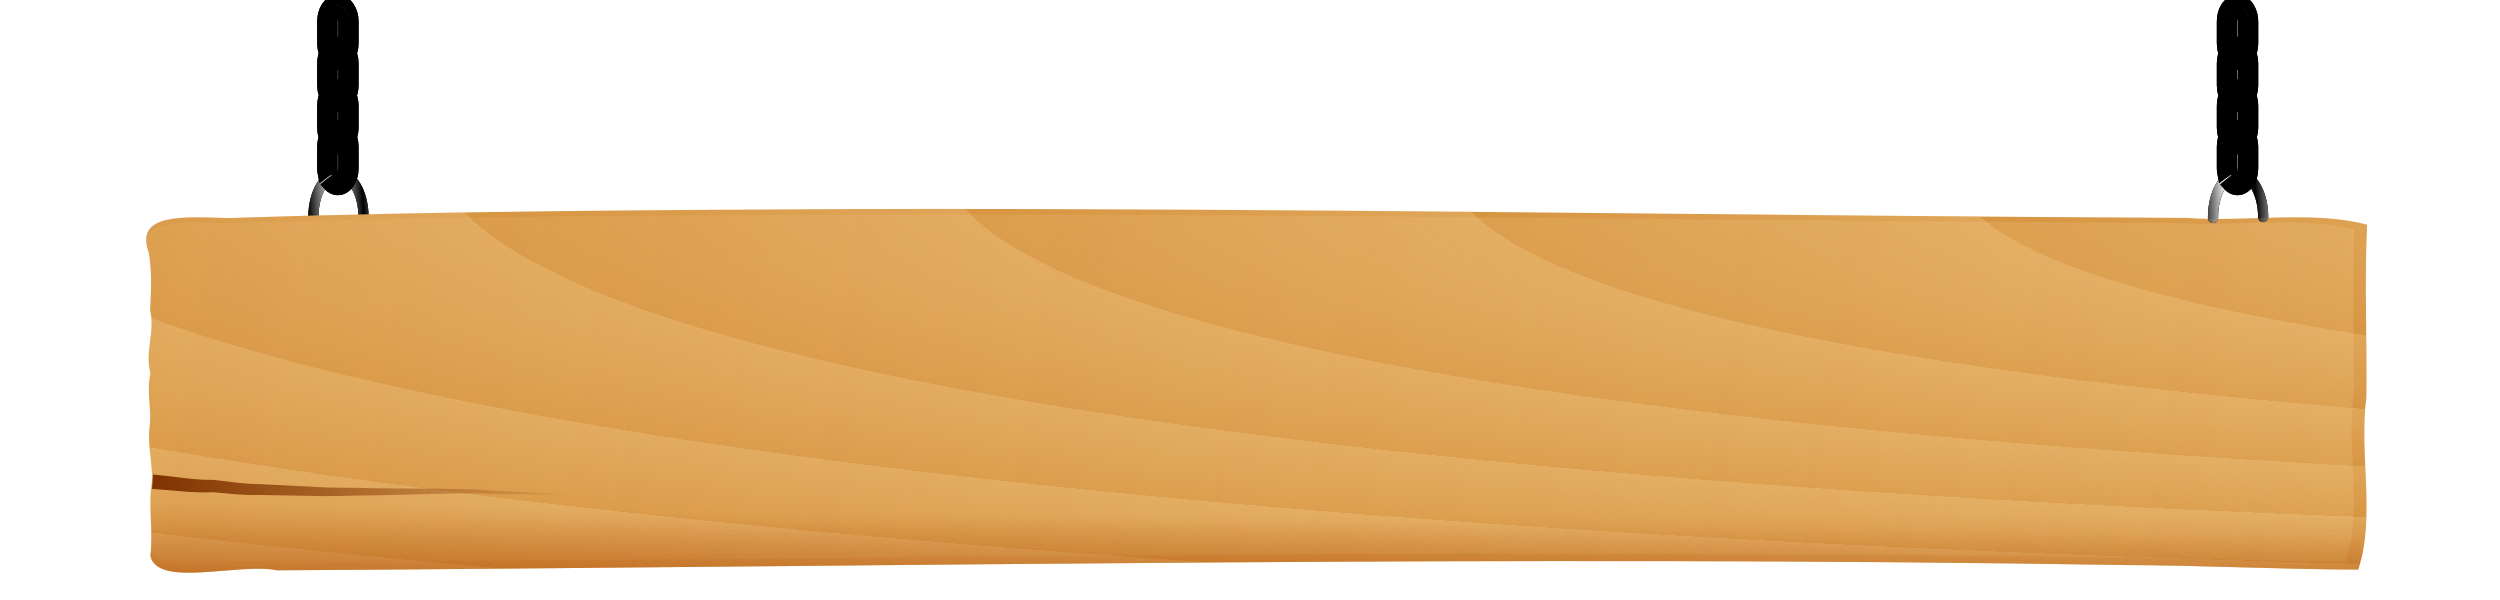 <?xml version="1.0" encoding="UTF-8"?>
<svg width="490.415" height="117.637" xmlns="http://www.w3.org/2000/svg" xmlns:svg="http://www.w3.org/2000/svg" xmlns:xlink="http://www.w3.org/1999/xlink">
 <title>signboard</title>
 <defs>
  <linearGradient id="linearGradient915-3">
   <stop stop-color="#ffffff" id="stop917-8" offset="0"/>
   <stop stop-color="#000000" id="stop919-0" offset="1"/>
  </linearGradient>
  <radialGradient r="574.286" fy="877.571" fx="630" cy="877.571" cx="630" gradientTransform="matrix(1,0,0,0.223,0,682.192)" gradientUnits="userSpaceOnUse" id="radialGradient1005" xlink:href="#linearGradient915-3"/>
  <mask id="mask1001" maskUnits="userSpaceOnUse">
   <path fill="url(#radialGradient1005)" fill-rule="nonzero" d="m1195.714,842.571a566.429,140 0 1 1 -1132.857,0a566.429,140 0 1 1 1132.857,0z" id="path1003"/>
  </mask>
  <linearGradient id="linearGradient2569-5">
   <stop stop-color="#aa4400" id="stop2571-8" offset="0"/>
   <stop stop-color="#aa4400" stop-opacity="0" id="stop2573-9" offset="1"/>
  </linearGradient>
  <linearGradient id="linearGradient2555-2">
   <stop stop-color="#f8d79a" id="stop2557-4" offset="0"/>
   <stop stop-color="#f8d79a" stop-opacity="0" id="stop2559-7" offset="1"/>
  </linearGradient>
  <linearGradient y2="0.521" x2="1" y1="0.521" x1="-0.001" id="linearGradient2635-9" xlink:href="#linearGradient2629-5"/>
  <linearGradient id="linearGradient2629-5">
   <stop stop-color="#803300" id="stop2631-21" offset="0"/>
   <stop stop-color="#803300" stop-opacity="0" id="stop2633-9" offset="1"/>
  </linearGradient>
  <linearGradient y2="0.808" x2="0.83" y1="1.704" x1="0.843" id="linearGradient2581-7" xlink:href="#linearGradient2569-5"/>
  <linearGradient y2="0.78" x2="0.059" y1="1.286" x1="0.016" id="linearGradient2577-2" xlink:href="#linearGradient2569-5"/>
  <radialGradient spreadMethod="repeat" gradientUnits="userSpaceOnUse" gradientTransform="matrix(0.64,-0.043,0.011,0.074,257.249,76.908)" r="217.859" fy="78.765" fx="973.094" cy="-27.985" cx="1037.354" id="radialGradient2565-5" xlink:href="#linearGradient2555-2"/>
  <linearGradient y2="0.767" x2="-1.018" y1="0.838" x1="1.881" id="linearGradient2561-3" xlink:href="#linearGradient2555-2"/>
  <filter color-interpolation-filters="sRGB" id="filter2742-9"/>
  <radialGradient r="5.918" fy="38.734" fx="349.765" cy="38.734" cx="349.765" spreadMethod="reflect" gradientTransform="matrix(0.91,-0.128,0.164,1.163,24.999,39.207)" gradientUnits="userSpaceOnUse" id="radialGradient3595-0" xlink:href="#linearGradient3482-1"/>
  <linearGradient id="linearGradient3482-1">
   <stop stop-color="#ffffff" id="stop3484-0" offset="0"/>
   <stop stop-color="#ffffff" stop-opacity="0" id="stop3486-6" offset="1"/>
  </linearGradient>
  <radialGradient r="3.062" fy="28.623" fx="349.412" cy="28.623" cx="349.412" spreadMethod="reflect" gradientTransform="matrix(1,0,0,2.077,0,-30.631)" gradientUnits="userSpaceOnUse" id="radialGradient3597-1" xlink:href="#linearGradient3482-1"/>
  <radialGradient r="3.062" fy="27.857" fx="349.235" cy="27.857" cx="349.235" spreadMethod="reflect" gradientTransform="matrix(1,0,0,2.077,0,-38.674)" gradientUnits="userSpaceOnUse" id="radialGradient3599-3" xlink:href="#linearGradient3482-1"/>
  <radialGradient r="3.062" fy="27.857" fx="349.235" cy="27.857" cx="349.235" spreadMethod="reflect" gradientTransform="matrix(1,0,0,2.077,0,-46.983)" gradientUnits="userSpaceOnUse" id="radialGradient3601-7" xlink:href="#linearGradient3482-1"/>
  <radialGradient r="3.062" fy="27.857" fx="349.235" cy="27.857" cx="349.235" spreadMethod="reflect" gradientTransform="matrix(1,0,0,2.077,0,-55.203)" gradientUnits="userSpaceOnUse" id="radialGradient3603-9" xlink:href="#linearGradient3482-1"/>
  <radialGradient spreadMethod="reflect" gradientUnits="userSpaceOnUse" gradientTransform="matrix(0.91,-0.128,0.164,1.163,24.999,39.207)" r="5.918" fy="38.734" fx="349.765" cy="38.734" cx="349.765" id="radialGradient3488-8" xlink:href="#linearGradient3482-1"/>
  <radialGradient spreadMethod="reflect" gradientUnits="userSpaceOnUse" gradientTransform="matrix(1,0,0,2.077,0,-30.631)" r="3.062" fy="28.623" fx="349.412" cy="28.623" cx="349.412" id="radialGradient3518-6" xlink:href="#linearGradient3482-1"/>
  <radialGradient r="3.062" fy="27.857" fx="349.235" cy="27.857" cx="349.235" spreadMethod="reflect" gradientTransform="matrix(1,0,0,2.077,0,-38.674)" gradientUnits="userSpaceOnUse" id="radialGradient3524-7" xlink:href="#linearGradient3482-1"/>
  <radialGradient r="3.062" fy="27.857" fx="349.235" cy="27.857" cx="349.235" spreadMethod="reflect" gradientTransform="matrix(1,0,0,2.077,0,-46.983)" gradientUnits="userSpaceOnUse" id="radialGradient3530-9" xlink:href="#linearGradient3482-1"/>
  <radialGradient xlink:href="#linearGradient3482-1" id="radialGradient5153" gradientUnits="userSpaceOnUse" gradientTransform="matrix(1,0,0,2.077,0,-55.203)" spreadMethod="reflect" cx="349.235" cy="27.857" fx="349.235" fy="27.857" r="3.062"/>
  <clipPath id="clipPath10086" clipPathUnits="userSpaceOnUse">
   <rect fill="#d7ffee" fill-rule="nonzero" ry="11.669" rx="11.669" y="701.945" x="339.098" height="177.809" width="406.404" id="rect10088"/>
  </clipPath>
  <clipPath id="clipPath10127" clipPathUnits="userSpaceOnUse">
   <rect opacity="0.819" fill="#ffffff" fill-rule="nonzero" stroke="#ce9954" stroke-width="0.885" stroke-miterlimit="4" id="rect10129" width="585.781" height="231.114" x="388.851" y="687.301" rx="7.788" ry="7.919"/>
  </clipPath>
  <clipPath id="clipPath2427" clipPathUnits="userSpaceOnUse">
   <path opacity="0.819" fill="#96e2e8" fill-rule="nonzero" stroke-width="0.889" id="path2429" d="m983.487,678.43c0,82.983 0,165.966 0,248.949c19.96,0.908 40.619,0.13 60.848,0.389c95.247,-0.074 190.551,0.148 285.763,-0.111c5.21,-2.964 4.812,-8.282 4.471,-13.531c-0.265,-75.887 0.533,-151.786 -0.682,-227.664c1.249,-4.801 -3.226,-8.605 -7.79,-7.726c-92.857,-1.257 -185.731,-0.461 -278.595,-0.695c-21.209,0 -42.418,0 -63.626,0l-0.389,0.389z"/>
  </clipPath>
  <clipPath id="clipPath2427-9" clipPathUnits="userSpaceOnUse">
   <path opacity="0.819" fill="#96e2e8" fill-rule="nonzero" stroke-width="0.889" id="path2429-5" d="m983.487,678.43c0,82.983 0,165.966 0,248.949c19.96,0.908 40.619,0.13 60.848,0.389c95.247,-0.074 190.551,0.148 285.763,-0.111c5.21,-2.964 4.812,-8.282 4.471,-13.531c-0.265,-75.887 0.533,-151.786 -0.682,-227.664c1.249,-4.801 -3.226,-8.605 -7.79,-7.726c-92.857,-1.257 -185.731,-0.461 -278.595,-0.695c-21.209,0 -42.418,0 -63.626,0l-0.389,0.389z"/>
  </clipPath>
 </defs>
 <g>
  <title>Layer 1</title>
  <g display="inline" id="layer1"/>
  <g display="inline" id="layer3">
   <g stroke="null" display="inline" id="g3546">
    <rect stroke="#000000" fill="none" stroke-width="2" stroke-linecap="round" stroke-linejoin="round" stroke-miterlimit="4" stroke-dashoffset="0" ry="3.214" rx="3.214" y="1.01" x="64.217" height="10.706" width="4.118" id="rect3538"/>
    <path stroke="#000000" fill="none" stroke-width="2" stroke-linecap="round" stroke-linejoin="round" stroke-miterlimit="4" stroke-dashoffset="0" d="m71.309,42.572c0,-4.675 -2.202,-8.465 -4.918,-8.465c-2.716,0 -4.918,3.79 -4.918,8.465c0,0.061 0,0.122 0.001,0.184" id="path2796"/>
    <rect stroke="#000000" fill="none" stroke-width="2" stroke-linecap="round" stroke-linejoin="round" stroke-miterlimit="4" stroke-dashoffset="0" id="rect2803" width="4.118" height="10.706" x="64.217" y="25.582" rx="3.214" ry="3.214"/>
    <path stroke="#000000" fill="none" stroke-width="2" stroke-linecap="round" stroke-linejoin="round" stroke-miterlimit="4" stroke-dashoffset="0" id="path3163" d="m71.309,42.572c0,-4.675 -2.202,-8.465 -4.918,-8.465c-2.716,0 -4.918,3.79 -4.918,8.465c0,0.061 0,0.122 0.001,0.184"/>
    <path stroke="url(#radialGradient3488-8)" fill="none" stroke-width="2" stroke-linecap="round" stroke-linejoin="round" stroke-miterlimit="4" stroke-dashoffset="0" d="m71.309,42.572c0,-4.675 -2.202,-8.465 -4.918,-8.465c-2.716,0 -4.918,3.79 -4.918,8.465c0,0.061 0,0.122 0.001,0.184" id="path3464"/>
    <path fill="#000000" stroke-width="2" id="path3536" d="m66.282,24.572c-0.989,0 -1.815,0.63 -2.312,1.406c-0.497,0.776 -0.75,1.75 -0.75,2.812l0,4.281c0,0.392 0.052,0.765 0.125,1.125c0.12,-0.085 0.262,-0.187 0.375,-0.281c0.163,-0.125 0.324,-0.237 0.5,-0.344c0.183,-0.104 0.355,-0.205 0.562,-0.25c0.144,-0.036 0.293,-0.059 0.438,-0.094c-0.002,-0.053 0,-0.102 0,-0.156l0,-4.281c0,-0.718 0.191,-1.333 0.438,-1.719c0.247,-0.386 0.474,-0.5 0.625,-0.5c0.151,0 0.347,0.114 0.594,0.5c0.247,0.386 0.469,1 0.469,1.719l0,4.281c0,0.718 -0.222,1.364 -0.469,1.75c-0.247,0.386 -0.442,0.469 -0.594,0.469c-0.114,0 -0.262,-0.033 -0.438,-0.219c-0.107,0.083 -0.204,0.169 -0.312,0.25c-0.148,0.123 -0.28,0.234 -0.438,0.344c-0.145,0.109 -0.296,0.23 -0.438,0.344c-0.116,0.102 -0.225,0.214 -0.344,0.312c0.498,0.564 1.173,0.969 1.969,0.969c0.989,0 1.784,-0.63 2.281,-1.406c0.497,-0.776 0.781,-1.75 0.781,-2.812l0,-4.281c0,-1.062 -0.284,-2.036 -0.781,-2.812c-0.497,-0.776 -1.292,-1.406 -2.281,-1.406z"/>
    <rect stroke="#000000" fill="none" stroke-width="2" stroke-linecap="round" stroke-linejoin="round" stroke-miterlimit="4" stroke-dashoffset="0" ry="3.214" rx="3.214" y="17.539" x="64.217" height="10.706" width="4.118" id="rect3520"/>
    <path fill="url(#radialGradient3518-6)" stroke-width="2" d="m66.282,24.572c-0.989,0 -1.815,0.63 -2.312,1.406c-0.497,0.776 -0.75,1.75 -0.75,2.812l0,4.281c0,0.392 0.052,0.765 0.125,1.125c0.12,-0.085 0.262,-0.187 0.375,-0.281c0.163,-0.125 0.324,-0.237 0.5,-0.344c0.183,-0.104 0.355,-0.205 0.562,-0.25c0.144,-0.036 0.293,-0.059 0.438,-0.094c-0.002,-0.053 0,-0.102 0,-0.156l0,-4.281c0,-0.718 0.191,-1.333 0.438,-1.719c0.247,-0.386 0.474,-0.5 0.625,-0.5c0.151,0 0.347,0.114 0.594,0.5c0.247,0.386 0.469,1 0.469,1.719l0,4.281c0,0.718 -0.222,1.364 -0.469,1.75c-0.247,0.386 -0.442,0.469 -0.594,0.469c-0.114,0 -0.262,-0.033 -0.438,-0.219c-0.107,0.083 -0.204,0.169 -0.312,0.25c-0.148,0.123 -0.28,0.234 -0.438,0.344c-0.145,0.109 -0.296,0.23 -0.438,0.344c-0.116,0.102 -0.225,0.214 -0.344,0.312c0.498,0.564 1.173,0.969 1.969,0.969c0.989,0 1.784,-0.63 2.281,-1.406c0.497,-0.776 0.781,-1.75 0.781,-2.812l0,-4.281c0,-1.062 -0.284,-2.036 -0.781,-2.812c-0.497,-0.776 -1.292,-1.406 -2.281,-1.406z" id="rect3165"/>
    <rect stroke="#000000" fill="none" stroke-width="2" stroke-linecap="round" stroke-linejoin="round" stroke-miterlimit="4" stroke-dashoffset="0" id="rect3526" width="4.118" height="10.706" x="64.217" y="9.231" rx="3.214" ry="3.214"/>
    <path fill="#000000" stroke-width="2" d="m66.282,16.529c-0.989,0 -1.815,0.63 -2.312,1.406c-0.497,0.776 -0.75,1.75 -0.75,2.812l0,4.281c0,0.392 0.084,1.296 0.281,1.781c0.538,-0.994 1.078,-1.651 1.719,-1.875l0,-4.188c0,-0.718 0.191,-1.333 0.438,-1.719c0.247,-0.386 0.474,-0.5 0.625,-0.5c0.151,0 0.347,0.114 0.594,0.5c0.247,0.386 0.469,1 0.469,1.719l0,4.281c0,0.718 -0.222,1.364 -0.469,1.75c-0.247,0.386 -0.442,0.469 -0.594,0.469c-0.114,0 -0.262,-0.033 -0.438,-0.219c-0.558,0.273 -0.464,0.951 -0.719,1.812c0.498,0.564 0.36,0.406 1.156,0.406c0.989,0 1.784,-0.63 2.281,-1.406c0.497,-0.776 0.781,-1.75 0.781,-2.812l0,-4.281c0,-1.062 -0.284,-2.036 -0.781,-2.812c-0.497,-0.776 -1.292,-1.406 -2.281,-1.406z" id="path3534"/>
    <path fill="url(#radialGradient3524-7)" stroke-width="2" id="path3522" d="m66.282,16.529c-0.989,0 -1.815,0.63 -2.312,1.406c-0.497,0.776 -0.75,1.75 -0.75,2.812l0,4.281c0,0.392 0.084,1.296 0.281,1.781c0.538,-0.994 1.078,-1.651 1.719,-1.875l0,-4.188c0,-0.718 0.191,-1.333 0.438,-1.719c0.247,-0.386 0.474,-0.5 0.625,-0.5c0.151,0 0.347,0.114 0.594,0.5c0.247,0.386 0.469,1 0.469,1.719l0,4.281c0,0.718 -0.222,1.364 -0.469,1.75c-0.247,0.386 -0.442,0.469 -0.594,0.469c-0.114,0 -0.262,-0.033 -0.438,-0.219c-0.558,0.273 -0.464,0.951 -0.719,1.812c0.498,0.564 0.36,0.406 1.156,0.406c0.989,0 1.784,-0.63 2.281,-1.406c0.497,-0.776 0.781,-1.75 0.781,-2.812l0,-4.281c0,-1.062 -0.284,-2.036 -0.781,-2.812c-0.497,-0.776 -1.292,-1.406 -2.281,-1.406z"/>
    <path fill="#000000" stroke-width="2" d="m66.282,8.22c-0.989,0 -1.815,0.63 -2.312,1.406c-0.497,0.776 -0.75,1.75 -0.75,2.812l0,4.281c0,0.392 0.084,1.296 0.281,1.781c0.538,-0.994 1.078,-1.651 1.719,-1.875l0,-4.187c0,-0.718 0.191,-1.333 0.438,-1.719c0.247,-0.386 0.474,-0.5 0.625,-0.5c0.151,0 0.347,0.114 0.594,0.5c0.247,0.386 0.469,1 0.469,1.719l0,4.281c0,0.718 -0.222,1.364 -0.469,1.75c-0.247,0.386 -0.442,0.469 -0.594,0.469c-0.114,0 -0.262,-0.033 -0.438,-0.219c-0.558,0.273 -0.464,0.951 -0.719,1.812c0.498,0.564 0.36,0.406 1.156,0.406c0.989,0 1.784,-0.63 2.281,-1.406c0.497,-0.776 0.781,-1.75 0.781,-2.812l0,-4.281c0,-1.062 -0.284,-2.036 -0.781,-2.812c-0.497,-0.776 -1.292,-1.406 -2.281,-1.406z" id="path3528"/>
    <path fill="url(#radialGradient3530-9)" stroke-width="2" id="path3532" d="m66.282,8.22c-0.989,0 -1.815,0.63 -2.312,1.406c-0.497,0.776 -0.75,1.75 -0.75,2.812l0,4.281c0,0.392 0.084,1.296 0.281,1.781c0.538,-0.994 1.078,-1.651 1.719,-1.875l0,-4.187c0,-0.718 0.191,-1.333 0.438,-1.719c0.247,-0.386 0.474,-0.5 0.625,-0.5c0.151,0 0.347,0.114 0.594,0.5c0.247,0.386 0.469,1 0.469,1.719l0,4.281c0,0.718 -0.222,1.364 -0.469,1.75c-0.247,0.386 -0.442,0.469 -0.594,0.469c-0.114,0 -0.262,-0.033 -0.438,-0.219c-0.558,0.273 -0.464,0.951 -0.719,1.812c0.498,0.564 0.36,0.406 1.156,0.406c0.989,0 1.784,-0.63 2.281,-1.406c0.497,-0.776 0.781,-1.75 0.781,-2.812l0,-4.281c0,-1.062 -0.284,-2.036 -0.781,-2.812c-0.497,-0.776 -1.292,-1.406 -2.281,-1.406z"/>
    <path fill="#000000" stroke-width="2" id="path3540" d="m66.282,0c-0.989,0 -1.815,0.63 -2.312,1.406c-0.497,0.776 -0.75,1.75 -0.75,2.812l0,4.281c0,0.392 0.084,1.296 0.281,1.781c0.538,-0.994 1.078,-1.651 1.719,-1.875l0,-4.188c0,-0.718 0.191,-1.333 0.438,-1.719c0.247,-0.386 0.474,-0.5 0.625,-0.5c0.151,0 0.347,0.114 0.594,0.5c0.247,0.386 0.469,1 0.469,1.719l0,4.281c0,0.718 -0.222,1.364 -0.469,1.75c-0.247,0.386 -0.442,0.469 -0.594,0.469c-0.114,0 -0.262,-0.033 -0.438,-0.219c-0.558,0.273 -0.464,0.951 -0.719,1.812c0.498,0.564 0.36,0.406 1.156,0.406c0.989,0 1.784,-0.63 2.281,-1.406c0.497,-0.776 0.781,-1.75 0.781,-2.812l0,-4.281c0,-1.062 -0.284,-2.036 -0.781,-2.812c-0.497,-0.776 -1.292,-1.406 -2.281,-1.406z"/>
    <path fill="url(#radialGradient5153)" stroke-width="2" d="m66.282,0c-0.989,0 -1.815,0.63 -2.312,1.406c-0.497,0.776 -0.75,1.75 -0.75,2.812l0,4.281c0,0.392 0.084,1.296 0.281,1.781c0.538,-0.994 1.078,-1.651 1.719,-1.875l0,-4.188c0,-0.718 0.191,-1.333 0.438,-1.719c0.247,-0.386 0.474,-0.5 0.625,-0.5c0.151,0 0.347,0.114 0.594,0.5c0.247,0.386 0.469,1 0.469,1.719l0,4.281c0,0.718 -0.222,1.364 -0.469,1.75c-0.247,0.386 -0.442,0.469 -0.594,0.469c-0.114,0 -0.262,-0.033 -0.438,-0.219c-0.558,0.273 -0.464,0.951 -0.719,1.812c0.498,0.564 0.36,0.406 1.156,0.406c0.989,0 1.784,-0.63 2.281,-1.406c0.497,-0.776 0.781,-1.75 0.781,-2.812l0,-4.281c0,-1.062 -0.284,-2.036 -0.781,-2.812c-0.497,-0.776 -1.292,-1.406 -2.281,-1.406z" id="path3542"/>
   </g>
   <path fill="#d79542" fill-rule="nonzero" id="rect1021" d="m169.983,40.999c-41.755,0.189 -83.724,0.415 -125.266,1.776c-8.671,-0.252 -18.437,-1.02 -15.515,6.828c0.664,3.968 0.418,7.692 0.242,11.25c1.057,4.243 -1.09,8.111 0.07,12.364c-0.84,4.066 0.361,6.998 -0.219,11.054c-0.283,3.467 0.561,6.2 0.562,9.955c-0.872,5.152 0.248,9.359 -0.352,14.838c1.404,6.325 17.482,1.262 24.881,2.814c120.804,-0.737 241.713,-2.991 362.554,-1.034c15.229,0.046 30.475,0.856 45.664,0.889c3.455,-10.511 0.11,-22.708 1.605,-33.875c0.136,-11.307 -0.401,-22.485 0.132,-33.769c-10.457,-2.858 -23.815,-0.477 -35.41,-1.344c-86.318,-0.408 -172.624,-1.914 -258.95,-1.745zm294.344,44.473c0.115,-0.186 0.05,-0.096 0,0zm-0.781,26.88l0.068,-0.003l-0.068,0.003z"/>
   <g stroke="null" display="inline" id="g3563">
    <rect stroke="#000000" fill="none" stroke-width="2" stroke-linecap="round" stroke-linejoin="round" stroke-miterlimit="4" stroke-dashoffset="0" id="rect3565" width="4.118" height="10.706" x="436.862" y="1.01" rx="3.214" ry="3.214"/>
    <path stroke="#000000" fill="none" stroke-width="2" stroke-linecap="round" stroke-linejoin="round" stroke-miterlimit="4" stroke-dashoffset="0" id="path3567" d="m443.954,42.572c0,-4.675 -2.202,-8.465 -4.918,-8.465c-2.716,0 -4.918,3.79 -4.918,8.465c0,0.061 0,0.122 0.001,0.184"/>
    <rect stroke="#000000" fill="none" stroke-width="2" stroke-linecap="round" stroke-linejoin="round" stroke-miterlimit="4" stroke-dashoffset="0" ry="3.214" rx="3.214" y="25.582" x="436.862" height="10.706" width="4.118" id="rect3569"/>
    <path stroke="#000000" fill="none" stroke-width="2" stroke-linecap="round" stroke-linejoin="round" stroke-miterlimit="4" stroke-dashoffset="0" d="m443.954,42.572c0,-4.675 -2.202,-8.465 -4.918,-8.465c-2.716,0 -4.918,3.79 -4.918,8.465c0,0.061 0,0.122 0.001,0.184" id="path3571"/>
    <path stroke="url(#radialGradient3595-0)" fill="none" stroke-width="2" stroke-linecap="round" stroke-linejoin="round" stroke-miterlimit="4" stroke-dashoffset="0" id="path3573" d="m443.954,42.572c0,-4.675 -2.202,-8.465 -4.918,-8.465c-2.716,0 -4.918,3.79 -4.918,8.465c0,0.061 0,0.122 0.001,0.184"/>
    <path fill="#000000" stroke-width="2" d="m438.927,24.572c-0.989,0 -1.815,0.63 -2.312,1.406c-0.497,0.776 -0.75,1.75 -0.75,2.812l0,4.281c0,0.392 0.052,0.765 0.125,1.125c0.12,-0.085 0.262,-0.187 0.375,-0.281c0.163,-0.125 0.324,-0.237 0.5,-0.344c0.183,-0.104 0.355,-0.205 0.562,-0.25c0.144,-0.036 0.293,-0.059 0.438,-0.094c-0.002,-0.053 0,-0.102 0,-0.156l0,-4.281c0,-0.718 0.191,-1.333 0.438,-1.719c0.247,-0.386 0.474,-0.5 0.625,-0.5c0.151,0 0.347,0.114 0.594,0.5c0.247,0.386 0.469,1 0.469,1.719l0,4.281c0,0.718 -0.222,1.364 -0.469,1.75c-0.247,0.386 -0.442,0.469 -0.594,0.469c-0.114,0 -0.262,-0.033 -0.438,-0.219c-0.107,0.083 -0.204,0.169 -0.312,0.25c-0.148,0.123 -0.28,0.234 -0.438,0.344c-0.145,0.109 -0.296,0.23 -0.438,0.344c-0.116,0.102 -0.225,0.214 -0.344,0.312c0.498,0.564 1.173,0.969 1.969,0.969c0.989,0 1.784,-0.63 2.281,-1.406c0.497,-0.776 0.781,-1.75 0.781,-2.812l0,-4.281c0,-1.062 -0.284,-2.036 -0.781,-2.812c-0.497,-0.776 -1.292,-1.406 -2.281,-1.406z" id="path3575"/>
    <rect stroke="#000000" fill="none" stroke-width="2" stroke-linecap="round" stroke-linejoin="round" stroke-miterlimit="4" stroke-dashoffset="0" id="rect3577" width="4.118" height="10.706" x="436.862" y="17.539" rx="3.214" ry="3.214"/>
    <path fill="url(#radialGradient3597-1)" stroke-width="2" id="path3579" d="m438.927,24.572c-0.989,0 -1.815,0.63 -2.312,1.406c-0.497,0.776 -0.75,1.75 -0.75,2.812l0,4.281c0,0.392 0.052,0.765 0.125,1.125c0.12,-0.085 0.262,-0.187 0.375,-0.281c0.163,-0.125 0.324,-0.237 0.5,-0.344c0.183,-0.104 0.355,-0.205 0.562,-0.25c0.144,-0.036 0.293,-0.059 0.438,-0.094c-0.002,-0.053 0,-0.102 0,-0.156l0,-4.281c0,-0.718 0.191,-1.333 0.438,-1.719c0.247,-0.386 0.474,-0.5 0.625,-0.5c0.151,0 0.347,0.114 0.594,0.5c0.247,0.386 0.469,1 0.469,1.719l0,4.281c0,0.718 -0.222,1.364 -0.469,1.75c-0.247,0.386 -0.442,0.469 -0.594,0.469c-0.114,0 -0.262,-0.033 -0.438,-0.219c-0.107,0.083 -0.204,0.169 -0.312,0.25c-0.148,0.123 -0.28,0.234 -0.438,0.344c-0.145,0.109 -0.296,0.23 -0.438,0.344c-0.116,0.102 -0.225,0.214 -0.344,0.312c0.498,0.564 1.173,0.969 1.969,0.969c0.989,0 1.784,-0.63 2.281,-1.406c0.497,-0.776 0.781,-1.75 0.781,-2.812l0,-4.281c0,-1.062 -0.284,-2.036 -0.781,-2.812c-0.497,-0.776 -1.292,-1.406 -2.281,-1.406z"/>
    <rect stroke="#000000" fill="none" stroke-width="2" stroke-linecap="round" stroke-linejoin="round" stroke-miterlimit="4" stroke-dashoffset="0" ry="3.214" rx="3.214" y="9.231" x="436.862" height="10.706" width="4.118" id="rect3581"/>
    <path fill="#000000" stroke-width="2" id="path3583" d="m438.927,16.529c-0.989,0 -1.815,0.63 -2.312,1.406c-0.497,0.776 -0.75,1.75 -0.75,2.812l0,4.281c0,0.392 0.084,1.296 0.281,1.781c0.538,-0.994 1.078,-1.651 1.719,-1.875l0,-4.188c0,-0.718 0.191,-1.333 0.438,-1.719c0.247,-0.386 0.474,-0.5 0.625,-0.5c0.151,0 0.347,0.114 0.594,0.5c0.247,0.386 0.469,1 0.469,1.719l0,4.281c0,0.718 -0.222,1.364 -0.469,1.75c-0.247,0.386 -0.442,0.469 -0.594,0.469c-0.114,0 -0.262,-0.033 -0.438,-0.219c-0.558,0.273 -0.464,0.951 -0.719,1.812c0.498,0.564 0.36,0.406 1.156,0.406c0.989,0 1.784,-0.63 2.281,-1.406c0.497,-0.776 0.781,-1.75 0.781,-2.812l0,-4.281c0,-1.062 -0.284,-2.036 -0.781,-2.812c-0.497,-0.776 -1.292,-1.406 -2.281,-1.406z"/>
    <path fill="url(#radialGradient3599-3)" stroke-width="2" d="m438.927,16.529c-0.989,0 -1.815,0.63 -2.312,1.406c-0.497,0.776 -0.75,1.75 -0.75,2.812l0,4.281c0,0.392 0.084,1.296 0.281,1.781c0.538,-0.994 1.078,-1.651 1.719,-1.875l0,-4.188c0,-0.718 0.191,-1.333 0.438,-1.719c0.247,-0.386 0.474,-0.5 0.625,-0.5c0.151,0 0.347,0.114 0.594,0.5c0.247,0.386 0.469,1 0.469,1.719l0,4.281c0,0.718 -0.222,1.364 -0.469,1.75c-0.247,0.386 -0.442,0.469 -0.594,0.469c-0.114,0 -0.262,-0.033 -0.438,-0.219c-0.558,0.273 -0.464,0.951 -0.719,1.812c0.498,0.564 0.36,0.406 1.156,0.406c0.989,0 1.784,-0.63 2.281,-1.406c0.497,-0.776 0.781,-1.75 0.781,-2.812l0,-4.281c0,-1.062 -0.284,-2.036 -0.781,-2.812c-0.497,-0.776 -1.292,-1.406 -2.281,-1.406z" id="path3585"/>
    <path fill="#000000" stroke-width="2" id="path3587" d="m438.927,8.22c-0.989,0 -1.815,0.63 -2.312,1.406c-0.497,0.776 -0.75,1.75 -0.75,2.812l0,4.281c0,0.392 0.084,1.296 0.281,1.781c0.538,-0.994 1.078,-1.651 1.719,-1.875l0,-4.187c0,-0.718 0.191,-1.333 0.438,-1.719c0.247,-0.386 0.474,-0.5 0.625,-0.5c0.151,0 0.347,0.114 0.594,0.5c0.247,0.386 0.469,1 0.469,1.719l0,4.281c0,0.718 -0.222,1.364 -0.469,1.75c-0.247,0.386 -0.442,0.469 -0.594,0.469c-0.114,0 -0.262,-0.033 -0.438,-0.219c-0.558,0.273 -0.464,0.951 -0.719,1.812c0.498,0.564 0.36,0.406 1.156,0.406c0.989,0 1.784,-0.63 2.281,-1.406c0.497,-0.776 0.781,-1.75 0.781,-2.812l0,-4.281c0,-1.062 -0.284,-2.036 -0.781,-2.812c-0.497,-0.776 -1.292,-1.406 -2.281,-1.406z"/>
    <path fill="url(#radialGradient3601-7)" stroke-width="2" d="m438.927,8.22c-0.989,0 -1.815,0.63 -2.312,1.406c-0.497,0.776 -0.75,1.75 -0.75,2.812l0,4.281c0,0.392 0.084,1.296 0.281,1.781c0.538,-0.994 1.078,-1.651 1.719,-1.875l0,-4.187c0,-0.718 0.191,-1.333 0.438,-1.719c0.247,-0.386 0.474,-0.5 0.625,-0.5c0.151,0 0.347,0.114 0.594,0.5c0.247,0.386 0.469,1 0.469,1.719l0,4.281c0,0.718 -0.222,1.364 -0.469,1.75c-0.247,0.386 -0.442,0.469 -0.594,0.469c-0.114,0 -0.262,-0.033 -0.438,-0.219c-0.558,0.273 -0.464,0.951 -0.719,1.812c0.498,0.564 0.36,0.406 1.156,0.406c0.989,0 1.784,-0.63 2.281,-1.406c0.497,-0.776 0.781,-1.75 0.781,-2.812l0,-4.281c0,-1.062 -0.284,-2.036 -0.781,-2.812c-0.497,-0.776 -1.292,-1.406 -2.281,-1.406z" id="path3589"/>
    <path fill="#000000" stroke-width="2" d="m438.927,0c-0.989,0 -1.815,0.63 -2.312,1.406c-0.497,0.776 -0.75,1.75 -0.75,2.812l0,4.281c0,0.392 0.084,1.296 0.281,1.781c0.538,-0.994 1.078,-1.651 1.719,-1.875l0,-4.188c0,-0.718 0.191,-1.333 0.438,-1.719c0.247,-0.386 0.474,-0.5 0.625,-0.5c0.151,0 0.347,0.114 0.594,0.5c0.247,0.386 0.469,1 0.469,1.719l0,4.281c0,0.718 -0.222,1.364 -0.469,1.75c-0.247,0.386 -0.442,0.469 -0.594,0.469c-0.114,0 -0.262,-0.033 -0.438,-0.219c-0.558,0.273 -0.464,0.951 -0.719,1.812c0.498,0.564 0.36,0.406 1.156,0.406c0.989,0 1.784,-0.63 2.281,-1.406c0.497,-0.776 0.781,-1.75 0.781,-2.812l0,-4.281c0,-1.062 -0.284,-2.036 -0.781,-2.812c-0.497,-0.776 -1.292,-1.406 -2.281,-1.406z" id="path3591"/>
    <path fill="url(#radialGradient3603-9)" stroke-width="2" id="path3593" d="m438.927,0c-0.989,0 -1.815,0.63 -2.312,1.406c-0.497,0.776 -0.75,1.75 -0.75,2.812l0,4.281c0,0.392 0.084,1.296 0.281,1.781c0.538,-0.994 1.078,-1.651 1.719,-1.875l0,-4.188c0,-0.718 0.191,-1.333 0.438,-1.719c0.247,-0.386 0.474,-0.5 0.625,-0.5c0.151,0 0.347,0.114 0.594,0.5c0.247,0.386 0.469,1 0.469,1.719l0,4.281c0,0.718 -0.222,1.364 -0.469,1.75c-0.247,0.386 -0.442,0.469 -0.594,0.469c-0.114,0 -0.262,-0.033 -0.438,-0.219c-0.558,0.273 -0.464,0.951 -0.719,1.812c0.498,0.564 0.36,0.406 1.156,0.406c0.989,0 1.784,-0.63 2.281,-1.406c0.497,-0.776 0.781,-1.75 0.781,-2.812l0,-4.281c0,-1.062 -0.284,-2.036 -0.781,-2.812c-0.497,-0.776 -1.292,-1.406 -2.281,-1.406z"/>
   </g>
   <path opacity="0.519" fill="url(#linearGradient2561-3)" fill-rule="nonzero" filter="url(#filter2742-9)" d="m169.07,42.07c-41.531,0.183 -83.273,0.4 -124.593,1.711c-8.624,-0.243 -18.337,-0.982 -15.432,6.577c0.66,3.822 0.416,7.41 0.241,10.836c1.051,4.087 -1.084,7.813 0.07,11.909c-0.835,3.916 0.359,6.741 -0.217,10.647c-0.282,3.34 0.558,5.972 0.559,9.589c-0.867,4.962 0.247,9.015 -0.35,14.292c1.396,6.093 17.388,1.215 24.747,2.71c120.155,-0.71 240.413,-2.881 360.605,-0.996c15.147,0.045 30.311,0.825 45.419,0.856c3.436,-10.125 0.11,-21.873 1.596,-32.63c0.135,-10.891 -0.399,-21.658 0.131,-32.528c-10.401,-2.753 -23.687,-0.459 -35.219,-1.295c-85.854,-0.393 -171.696,-1.844 -257.558,-1.68zm292.761,42.838c0.115,-0.18 0.05,-0.093 0,0zm-293.538,-16.946l0.068,-0.003l-0.068,0.003z" id="path2553"/>
   <path opacity="0.256" fill="url(#radialGradient2565-5)" fill-rule="nonzero" id="path2563" d="m169.983,40.999c-41.755,0.189 -83.724,0.415 -125.266,1.776c-8.671,-0.252 -18.437,-1.02 -15.515,6.828c0.664,3.968 0.418,7.692 0.242,11.25c1.057,4.243 -1.09,8.111 0.07,12.364c-0.84,4.066 0.361,6.998 -0.219,11.054c-0.283,3.467 0.561,6.2 0.562,9.955c-0.872,5.152 0.248,9.359 -0.352,14.838c1.404,6.325 17.482,1.262 24.881,2.814c120.804,-0.737 241.713,-2.991 362.554,-1.034c15.229,0.046 30.475,0.856 45.664,0.889c3.455,-10.511 0.11,-22.708 1.605,-33.875c0.136,-11.307 -0.401,-22.485 0.132,-33.769c-10.457,-2.858 -23.815,-0.477 -35.41,-1.344c-86.318,-0.408 -172.624,-1.914 -258.95,-1.745zm294.344,44.473c0.115,-0.186 0.05,-0.096 0,0zm-0.781,26.88l0.068,-0.003l-0.068,0.003z"/>
   <path fill="url(#linearGradient2577-2)" fill-rule="nonzero" id="path2567" d="m169.983,40.999c-41.755,0.189 -83.724,0.415 -125.266,1.776c-8.671,-0.252 -18.437,-1.02 -15.515,6.828c0.664,3.968 0.418,7.692 0.242,11.25c1.057,4.243 -1.09,8.111 0.07,12.364c-0.84,4.066 0.361,6.998 -0.219,11.054c-0.283,3.467 0.561,6.2 0.562,9.955c-0.872,5.152 0.248,9.359 -0.352,14.838c1.404,6.325 17.482,1.262 24.881,2.814c120.804,-0.737 241.713,-2.991 362.554,-1.034c15.229,0.046 30.475,0.856 45.664,0.889c3.455,-10.511 0.11,-22.708 1.605,-33.875c0.136,-11.307 -0.401,-22.485 0.132,-33.769c-10.457,-2.858 -23.815,-0.477 -35.41,-1.344c-86.318,-0.408 -172.624,-1.914 -258.95,-1.745zm294.344,44.473c0.115,-0.186 0.05,-0.096 0,0zm-0.781,26.88l0.068,-0.003l-0.068,0.003z"/>
   <path fill="url(#linearGradient2581-7)" fill-rule="nonzero" d="m169.983,40.999c-41.755,0.189 -83.724,0.415 -125.266,1.776c-8.671,-0.252 -18.437,-1.02 -15.515,6.828c0.664,3.968 0.418,7.692 0.242,11.25c1.057,4.243 -1.09,8.111 0.07,12.364c-0.84,4.066 0.361,6.998 -0.219,11.054c-0.283,3.467 0.561,6.2 0.562,9.955c-0.872,5.152 0.248,9.359 -0.352,14.838c1.404,6.325 17.482,1.262 24.881,2.814c120.804,-0.737 241.713,-2.991 362.554,-1.034c15.229,0.046 30.475,0.856 45.664,0.889c3.455,-10.511 0.11,-22.708 1.605,-33.875c0.136,-11.307 -0.401,-22.485 0.132,-33.769c-10.457,-2.858 -23.815,-0.477 -35.41,-1.344c-86.318,-0.408 -172.624,-1.914 -258.95,-1.745zm294.344,44.473c0.115,-0.186 0.05,-0.096 0,0zm-0.781,26.88l0.068,-0.003l-0.068,0.003z" id="path2579"/>
   <path fill="url(#linearGradient2635-9)" d="m29.825,95.905l0.2,-2.814c4.109,0.352 8.037,1.116 11.885,1.043c3.025,0.347 5.951,0.831 8.83,0.823c3.467,0.189 6.951,0.313 10.441,0.52c0,0 0,0 0,0c4.032,0.291 8.147,0.136 12.29,0.304c6.423,0.069 12.854,0.06 19.285,0.2c3.758,0.301 7.54,0.399 11.316,0.606c0,0 0,0 0,0c3.976,0.487 8.023,0.272 12.042,0.444c-0.069,-0.007 -0.139,-0.015 -0.208,-0.024c0.069,0.007 0.139,0.015 0.208,0.024c-4.014,-0.169 -8.035,0.181 -12.068,-0.044c0,0 0,0 0,0c-3.769,-0.084 -7.541,-0.058 -11.317,-0.237c-6.422,0.07 -12.842,0.288 -19.271,0.429c-4.075,-0.032 -8.19,0.257 -12.365,0.097c0,0 -0,0 -0,0c-3.446,-0.092 -6.903,-0.103 -10.374,-0.179c-3.049,0.099 -6.016,-0.291 -8.89,-0.538c-4.136,0.196 -8.145,-0.439 -12.004,-0.652z" id="path2609"/>
   <rect y="785.088" x="-79.831" height="47.454" width="0.294" id="rect10104"/>
  </g>
  <g display="inline" id="layer2"/>
 </g>
</svg>